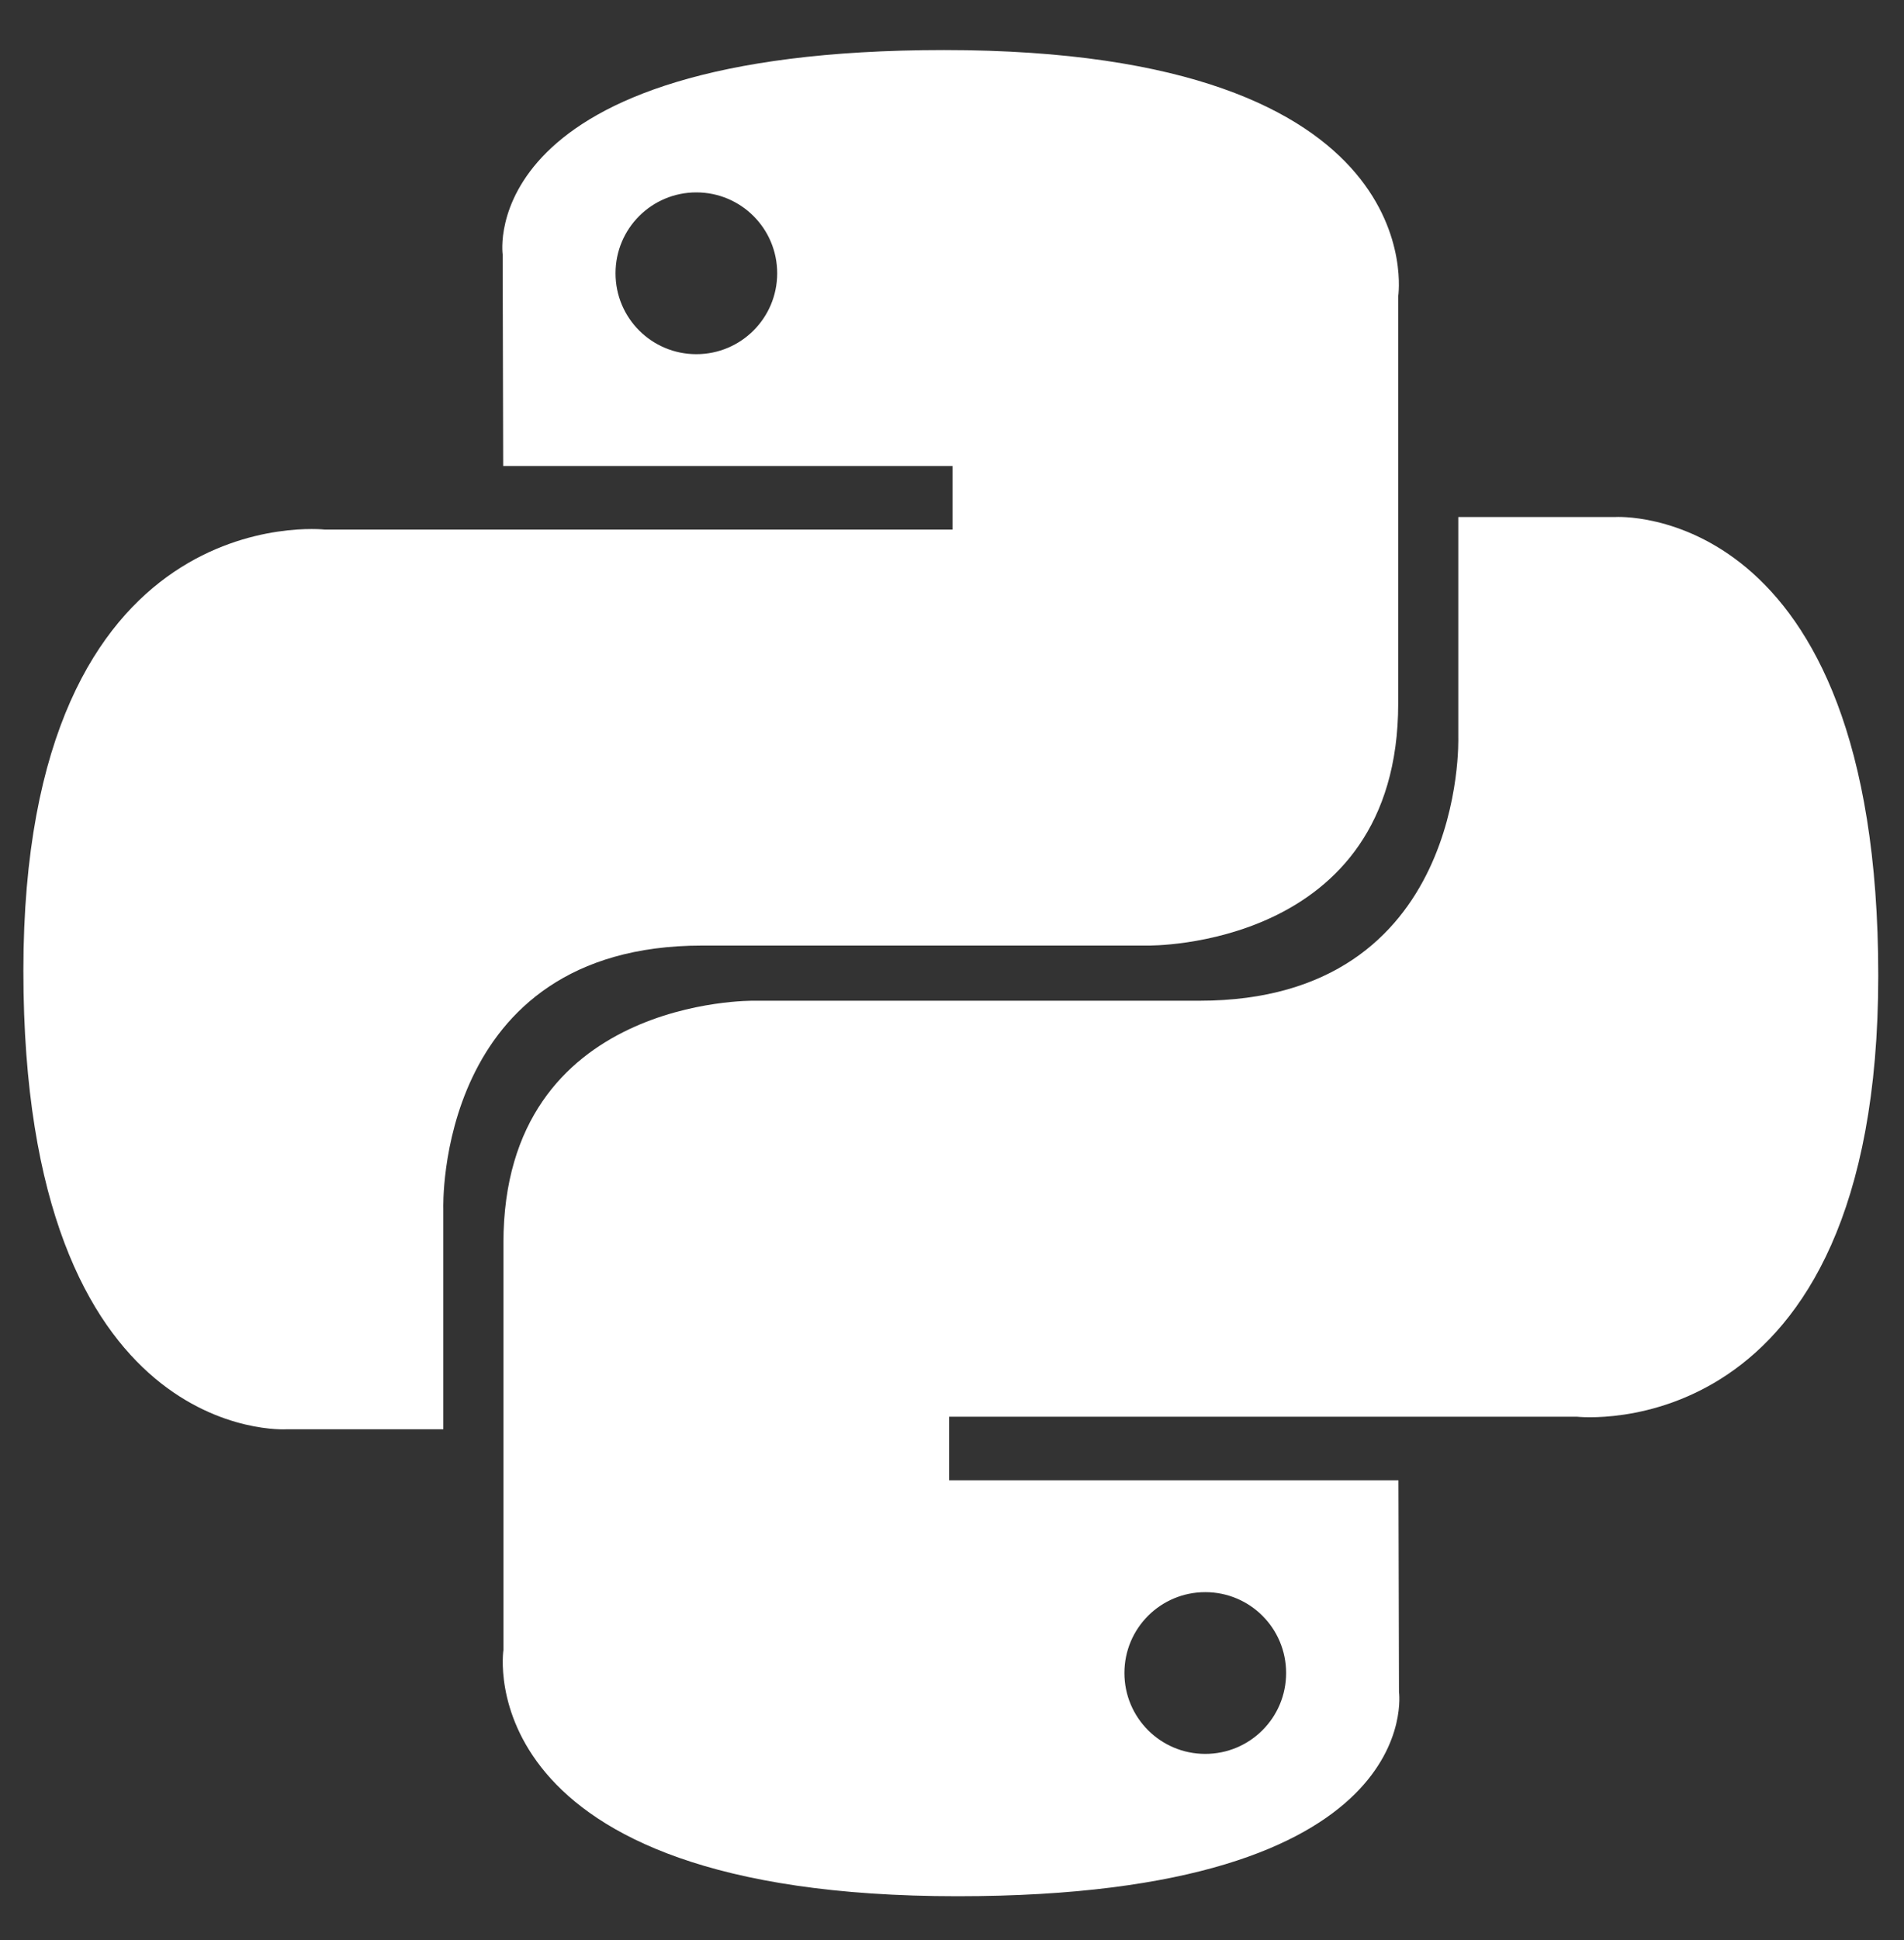 <svg width="54" height="55" viewBox="0 0 54 55" fill="none" xmlns="http://www.w3.org/2000/svg">
<rect x="0" y="0" width="54" height="55" fill="#333333" stroke="none"/>
<path fill-rule="evenodd" clip-rule="evenodd" d="M14.256 7.211C14.256 7.211 13.422 1.419 26.777 1.419C40.733 1.419 39.655 8.402 39.655 8.402V19.941C39.655 26.919 32.553 26.804 32.553 26.804H19.913C12.333 26.804 12.573 34.263 12.573 34.263V40.516H8.122C8.122 40.516 0.663 40.994 0.663 27.519C0.663 14.043 9.208 15.012 9.208 15.012H27.015V13.211H14.271L14.256 7.211ZM22.042 7.747C22.042 6.479 21.017 5.454 19.749 5.454C18.481 5.454 17.457 6.479 17.457 7.747C17.457 9.015 18.481 10.04 19.749 10.04C21.017 10.04 22.042 9.015 22.042 7.747Z" fill="white"/>
<path fill-rule="evenodd" clip-rule="evenodd" d="M39.677 47.961C39.677 47.961 40.511 53.753 27.156 53.753C13.199 53.753 14.278 46.77 14.278 46.77V35.232C14.278 28.254 21.379 28.368 21.379 28.368H34.02C41.599 28.368 41.359 20.909 41.359 20.909V14.656H45.811C45.811 14.656 53.27 14.178 53.27 27.654C53.27 41.129 44.724 40.16 44.724 40.16H26.918V41.961H39.662L39.677 47.961ZM31.89 47.425C31.89 48.693 32.915 49.718 34.183 49.718C35.451 49.718 36.476 48.693 36.476 47.425C36.476 46.157 35.451 45.133 34.183 45.133C32.915 45.133 31.89 46.157 31.89 47.425Z" fill="white"/>
</svg>

